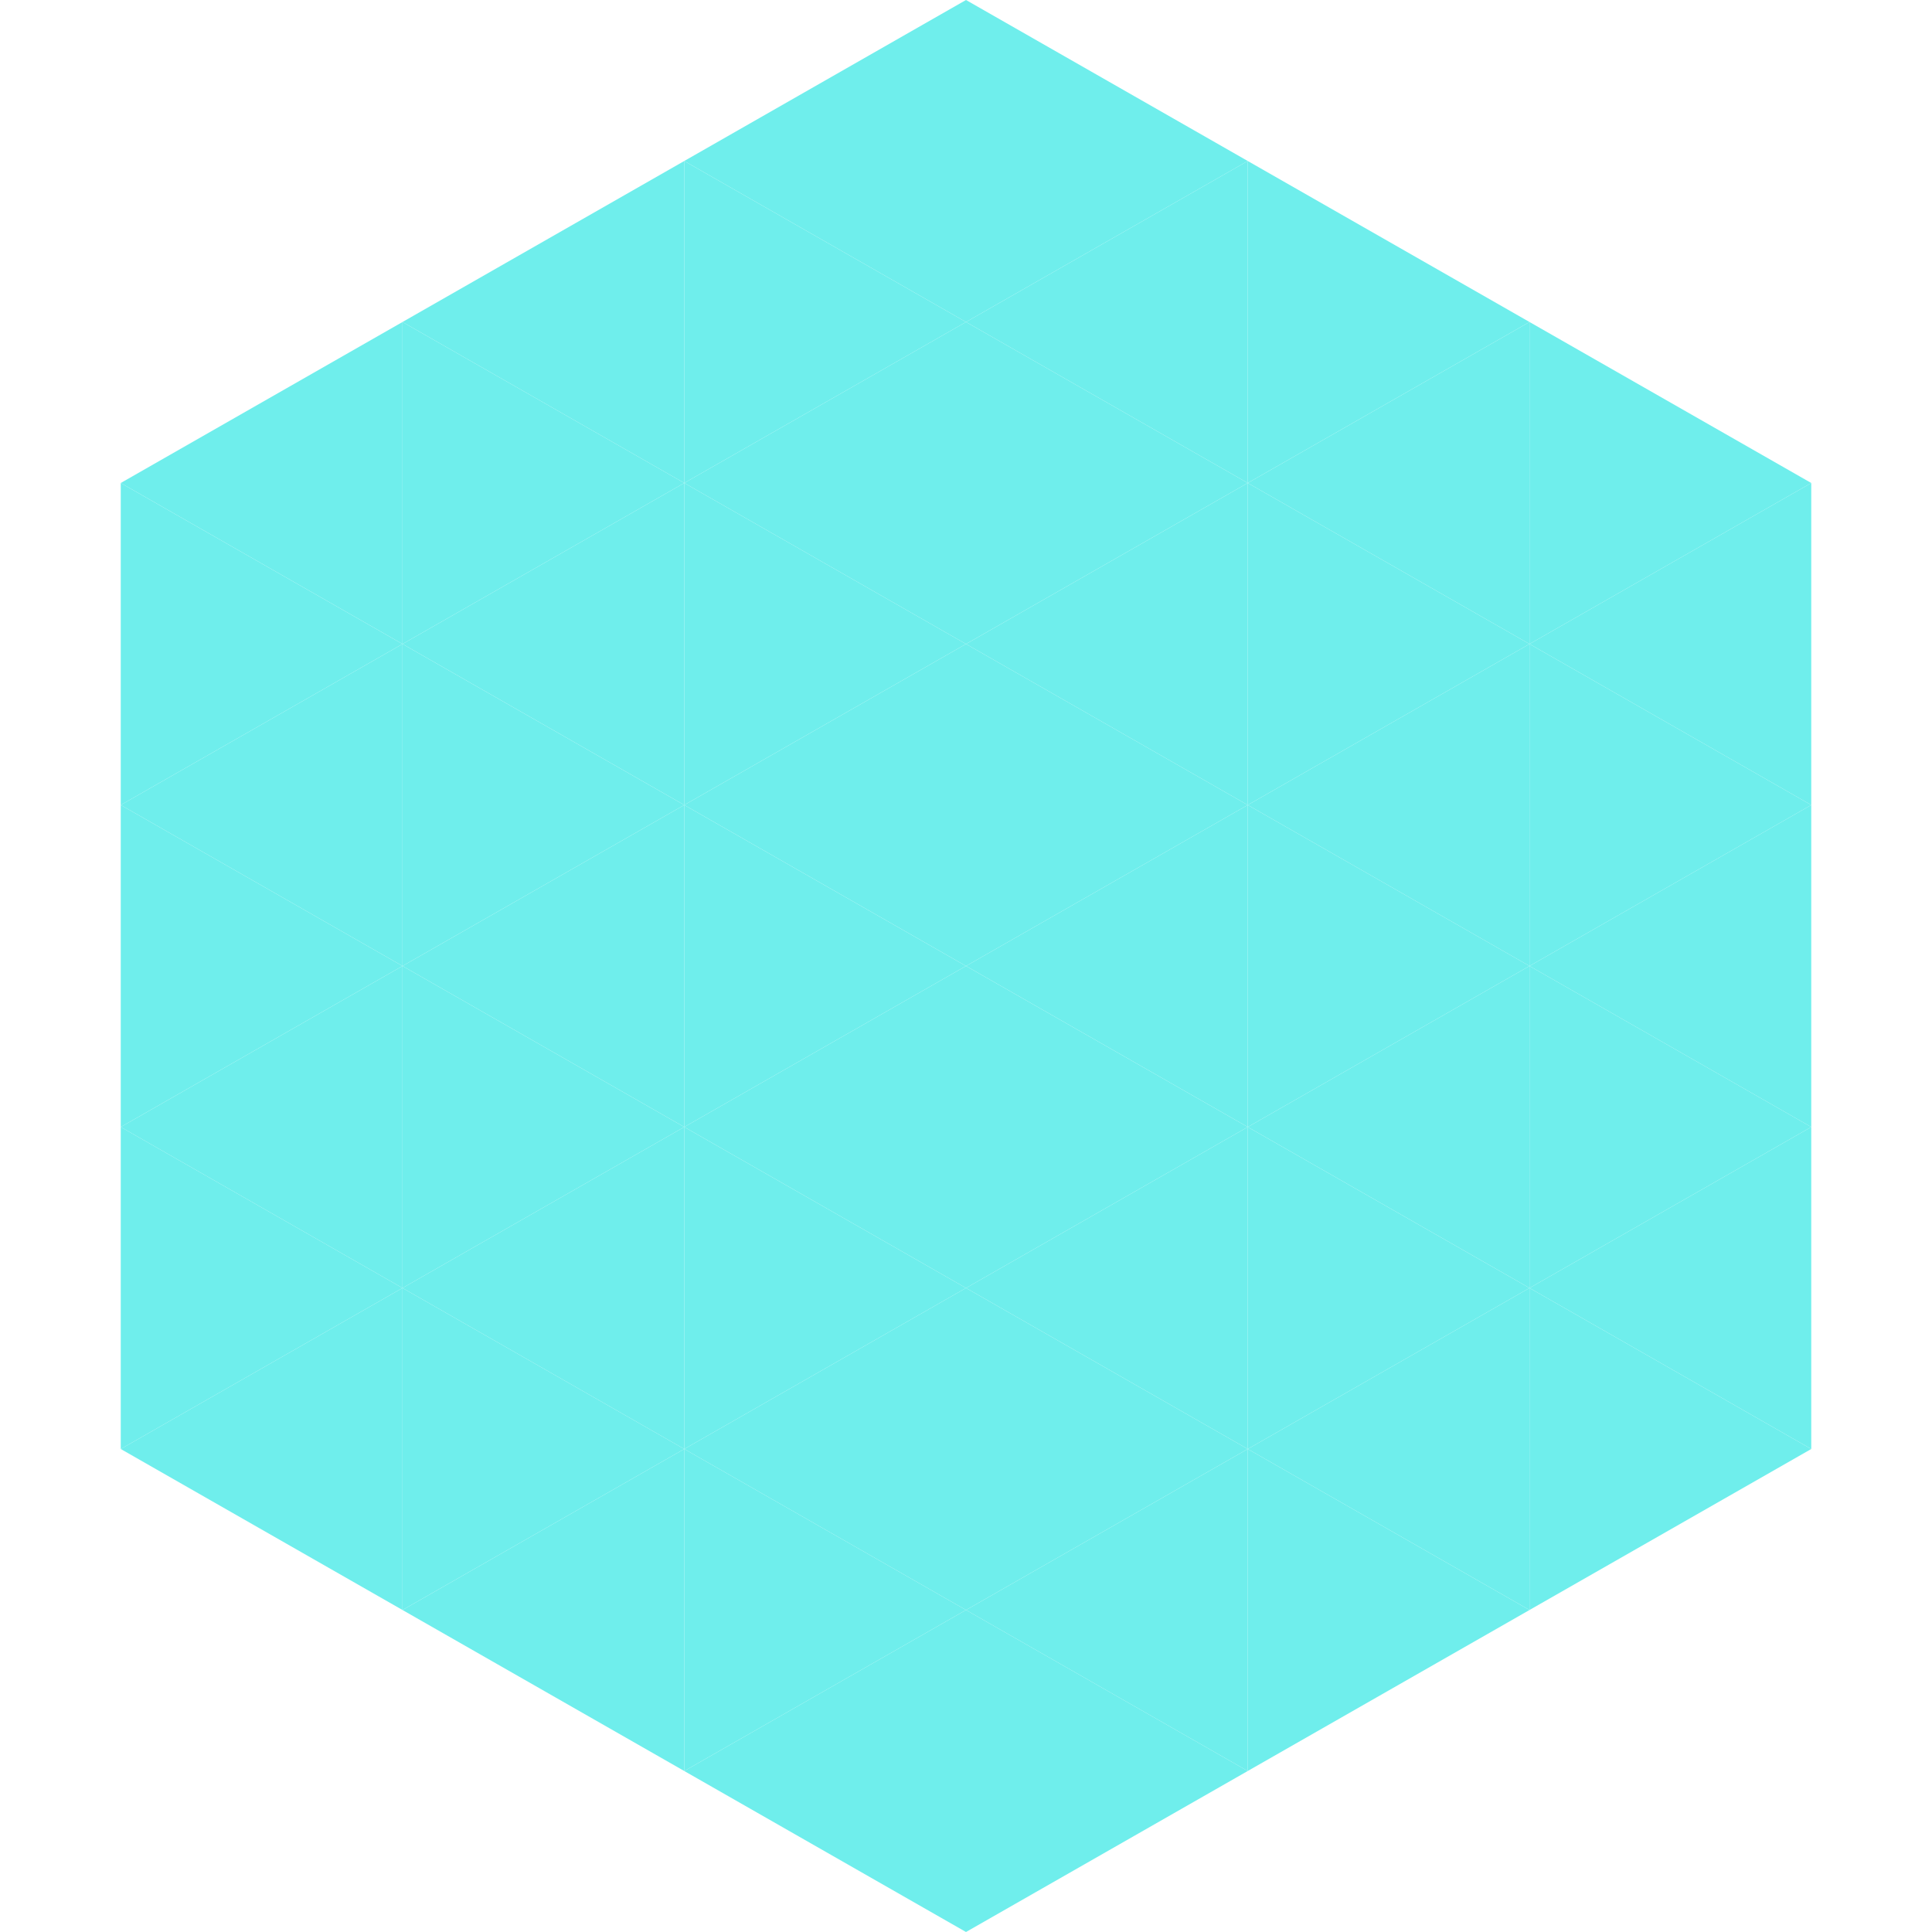 <?xml version="1.0"?>
<!-- Generated by SVGo -->
<svg width="240" height="240"
     xmlns="http://www.w3.org/2000/svg"
     xmlns:xlink="http://www.w3.org/1999/xlink">
<polygon points="50,40 15,60 50,80" style="fill:rgb(111,238,236)" />
<polygon points="190,40 225,60 190,80" style="fill:rgb(111,238,236)" />
<polygon points="15,60 50,80 15,100" style="fill:rgb(111,238,236)" />
<polygon points="225,60 190,80 225,100" style="fill:rgb(111,238,236)" />
<polygon points="50,80 15,100 50,120" style="fill:rgb(111,238,236)" />
<polygon points="190,80 225,100 190,120" style="fill:rgb(111,238,236)" />
<polygon points="15,100 50,120 15,140" style="fill:rgb(111,238,236)" />
<polygon points="225,100 190,120 225,140" style="fill:rgb(111,238,236)" />
<polygon points="50,120 15,140 50,160" style="fill:rgb(111,238,236)" />
<polygon points="190,120 225,140 190,160" style="fill:rgb(111,238,236)" />
<polygon points="15,140 50,160 15,180" style="fill:rgb(111,238,236)" />
<polygon points="225,140 190,160 225,180" style="fill:rgb(111,238,236)" />
<polygon points="50,160 15,180 50,200" style="fill:rgb(111,238,236)" />
<polygon points="190,160 225,180 190,200" style="fill:rgb(111,238,236)" />
<polygon points="15,180 50,200 15,220" style="fill:rgb(255,255,255); fill-opacity:0" />
<polygon points="225,180 190,200 225,220" style="fill:rgb(255,255,255); fill-opacity:0" />
<polygon points="50,0 85,20 50,40" style="fill:rgb(255,255,255); fill-opacity:0" />
<polygon points="190,0 155,20 190,40" style="fill:rgb(255,255,255); fill-opacity:0" />
<polygon points="85,20 50,40 85,60" style="fill:rgb(111,238,236)" />
<polygon points="155,20 190,40 155,60" style="fill:rgb(111,238,236)" />
<polygon points="50,40 85,60 50,80" style="fill:rgb(111,238,236)" />
<polygon points="190,40 155,60 190,80" style="fill:rgb(111,238,236)" />
<polygon points="85,60 50,80 85,100" style="fill:rgb(111,238,236)" />
<polygon points="155,60 190,80 155,100" style="fill:rgb(111,238,236)" />
<polygon points="50,80 85,100 50,120" style="fill:rgb(111,238,236)" />
<polygon points="190,80 155,100 190,120" style="fill:rgb(111,238,236)" />
<polygon points="85,100 50,120 85,140" style="fill:rgb(111,238,236)" />
<polygon points="155,100 190,120 155,140" style="fill:rgb(111,238,236)" />
<polygon points="50,120 85,140 50,160" style="fill:rgb(111,238,236)" />
<polygon points="190,120 155,140 190,160" style="fill:rgb(111,238,236)" />
<polygon points="85,140 50,160 85,180" style="fill:rgb(111,238,236)" />
<polygon points="155,140 190,160 155,180" style="fill:rgb(111,238,236)" />
<polygon points="50,160 85,180 50,200" style="fill:rgb(111,238,236)" />
<polygon points="190,160 155,180 190,200" style="fill:rgb(111,238,236)" />
<polygon points="85,180 50,200 85,220" style="fill:rgb(111,238,236)" />
<polygon points="155,180 190,200 155,220" style="fill:rgb(111,238,236)" />
<polygon points="120,0 85,20 120,40" style="fill:rgb(111,238,236)" />
<polygon points="120,0 155,20 120,40" style="fill:rgb(111,238,236)" />
<polygon points="85,20 120,40 85,60" style="fill:rgb(111,238,236)" />
<polygon points="155,20 120,40 155,60" style="fill:rgb(111,238,236)" />
<polygon points="120,40 85,60 120,80" style="fill:rgb(111,238,236)" />
<polygon points="120,40 155,60 120,80" style="fill:rgb(111,238,236)" />
<polygon points="85,60 120,80 85,100" style="fill:rgb(111,238,236)" />
<polygon points="155,60 120,80 155,100" style="fill:rgb(111,238,236)" />
<polygon points="120,80 85,100 120,120" style="fill:rgb(111,238,236)" />
<polygon points="120,80 155,100 120,120" style="fill:rgb(111,238,236)" />
<polygon points="85,100 120,120 85,140" style="fill:rgb(111,238,236)" />
<polygon points="155,100 120,120 155,140" style="fill:rgb(111,238,236)" />
<polygon points="120,120 85,140 120,160" style="fill:rgb(111,238,236)" />
<polygon points="120,120 155,140 120,160" style="fill:rgb(111,238,236)" />
<polygon points="85,140 120,160 85,180" style="fill:rgb(111,238,236)" />
<polygon points="155,140 120,160 155,180" style="fill:rgb(111,238,236)" />
<polygon points="120,160 85,180 120,200" style="fill:rgb(111,238,236)" />
<polygon points="120,160 155,180 120,200" style="fill:rgb(111,238,236)" />
<polygon points="85,180 120,200 85,220" style="fill:rgb(111,238,236)" />
<polygon points="155,180 120,200 155,220" style="fill:rgb(111,238,236)" />
<polygon points="120,200 85,220 120,240" style="fill:rgb(111,238,236)" />
<polygon points="120,200 155,220 120,240" style="fill:rgb(111,238,236)" />
<polygon points="85,220 120,240 85,260" style="fill:rgb(255,255,255); fill-opacity:0" />
<polygon points="155,220 120,240 155,260" style="fill:rgb(255,255,255); fill-opacity:0" />
</svg>
